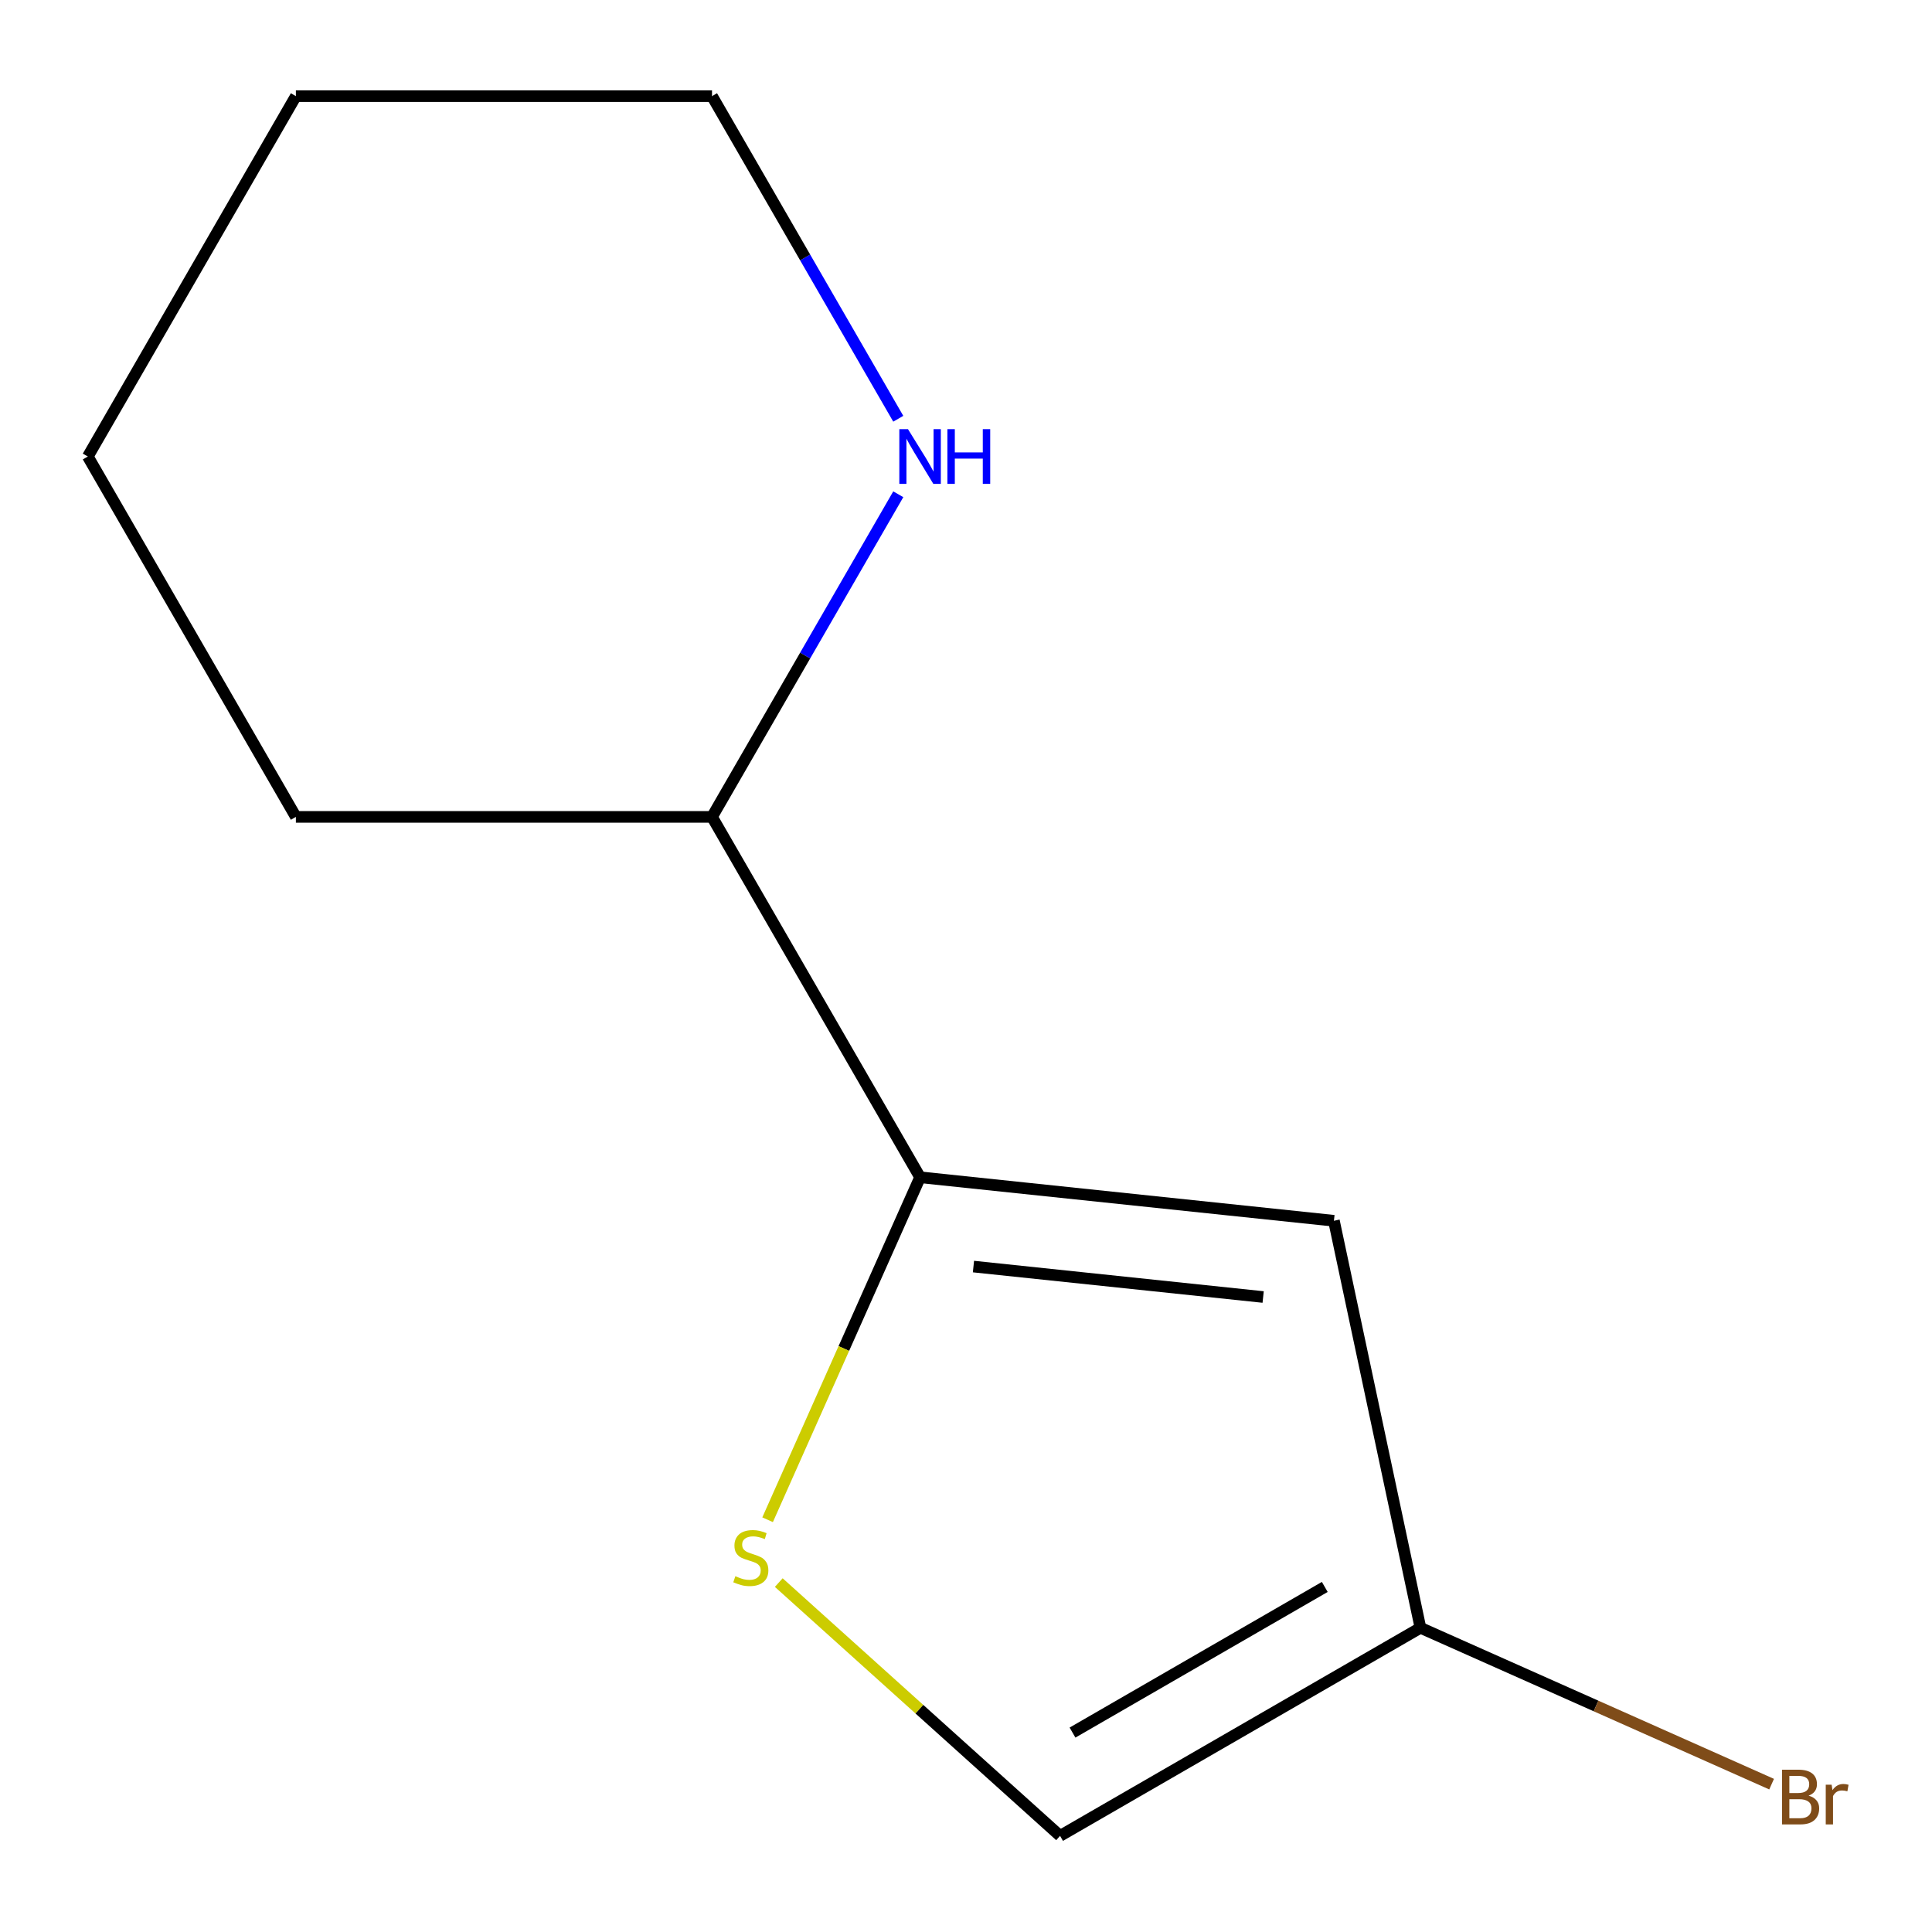 <?xml version='1.0' encoding='iso-8859-1'?>
<svg version='1.1' baseProfile='full'
              xmlns='http://www.w3.org/2000/svg'
                      xmlns:rdkit='http://www.rdkit.org/xml'
                      xmlns:xlink='http://www.w3.org/1999/xlink'
                  xml:space='preserve'
width='1000px' height='1000px' viewBox='0 0 1000 1000'>
<!-- END OF HEADER -->
<rect style='opacity:1.0;fill:#FFFFFF;stroke:none' width='1000' height='1000' x='0' y='0'> </rect>
<path class='bond-0' d='M 476.231,609.352 L 690.439,631.867' style='fill:none;fill-rule:evenodd;stroke:#000000;stroke-width:6px;stroke-linecap:butt;stroke-linejoin:miter;stroke-opacity:1' />
<path class='bond-0' d='M 503.859,655.571 L 653.805,671.331' style='fill:none;fill-rule:evenodd;stroke:#000000;stroke-width:6px;stroke-linecap:butt;stroke-linejoin:miter;stroke-opacity:1' />
<path class='bond-1' d='M 476.231,609.352 L 436.769,697.984' style='fill:none;fill-rule:evenodd;stroke:#000000;stroke-width:6px;stroke-linecap:butt;stroke-linejoin:miter;stroke-opacity:1' />
<path class='bond-1' d='M 436.769,697.984 L 397.308,786.615' style='fill:none;fill-rule:evenodd;stroke:#CCCC00;stroke-width:6px;stroke-linecap:butt;stroke-linejoin:miter;stroke-opacity:1' />
<path class='bond-5' d='M 476.231,609.352 L 368.537,422.821' style='fill:none;fill-rule:evenodd;stroke:#000000;stroke-width:6px;stroke-linecap:butt;stroke-linejoin:miter;stroke-opacity:1' />
<path class='bond-2' d='M 690.439,631.867 L 735.22,842.548' style='fill:none;fill-rule:evenodd;stroke:#000000;stroke-width:6px;stroke-linecap:butt;stroke-linejoin:miter;stroke-opacity:1' />
<path class='bond-3' d='M 403.089,819.143 L 475.889,884.693' style='fill:none;fill-rule:evenodd;stroke:#CCCC00;stroke-width:6px;stroke-linecap:butt;stroke-linejoin:miter;stroke-opacity:1' />
<path class='bond-3' d='M 475.889,884.693 L 548.689,950.242' style='fill:none;fill-rule:evenodd;stroke:#000000;stroke-width:6px;stroke-linecap:butt;stroke-linejoin:miter;stroke-opacity:1' />
<path class='bond-6' d='M 735.22,842.548 L 826.101,883.011' style='fill:none;fill-rule:evenodd;stroke:#000000;stroke-width:6px;stroke-linecap:butt;stroke-linejoin:miter;stroke-opacity:1' />
<path class='bond-6' d='M 826.101,883.011 L 916.982,923.474' style='fill:none;fill-rule:evenodd;stroke:#7F4C19;stroke-width:6px;stroke-linecap:butt;stroke-linejoin:miter;stroke-opacity:1' />
<path class='bond-11' d='M 735.22,842.548 L 548.689,950.242' style='fill:none;fill-rule:evenodd;stroke:#000000;stroke-width:6px;stroke-linecap:butt;stroke-linejoin:miter;stroke-opacity:1' />
<path class='bond-11' d='M 685.702,821.396 L 555.13,896.782' style='fill:none;fill-rule:evenodd;stroke:#000000;stroke-width:6px;stroke-linecap:butt;stroke-linejoin:miter;stroke-opacity:1' />
<path class='bond-4' d='M 464.946,255.834 L 416.741,339.328' style='fill:none;fill-rule:evenodd;stroke:#0000FF;stroke-width:6px;stroke-linecap:butt;stroke-linejoin:miter;stroke-opacity:1' />
<path class='bond-4' d='M 416.741,339.328 L 368.537,422.821' style='fill:none;fill-rule:evenodd;stroke:#000000;stroke-width:6px;stroke-linecap:butt;stroke-linejoin:miter;stroke-opacity:1' />
<path class='bond-7' d='M 464.946,216.745 L 416.741,133.251' style='fill:none;fill-rule:evenodd;stroke:#0000FF;stroke-width:6px;stroke-linecap:butt;stroke-linejoin:miter;stroke-opacity:1' />
<path class='bond-7' d='M 416.741,133.251 L 368.537,49.758' style='fill:none;fill-rule:evenodd;stroke:#000000;stroke-width:6px;stroke-linecap:butt;stroke-linejoin:miter;stroke-opacity:1' />
<path class='bond-8' d='M 368.537,422.821 L 153.149,422.821' style='fill:none;fill-rule:evenodd;stroke:#000000;stroke-width:6px;stroke-linecap:butt;stroke-linejoin:miter;stroke-opacity:1' />
<path class='bond-12' d='M 368.537,49.758 L 153.149,49.758' style='fill:none;fill-rule:evenodd;stroke:#000000;stroke-width:6px;stroke-linecap:butt;stroke-linejoin:miter;stroke-opacity:1' />
<path class='bond-10' d='M 153.149,422.821 L 45.455,236.29' style='fill:none;fill-rule:evenodd;stroke:#000000;stroke-width:6px;stroke-linecap:butt;stroke-linejoin:miter;stroke-opacity:1' />
<path class='bond-9' d='M 153.149,49.758 L 45.455,236.29' style='fill:none;fill-rule:evenodd;stroke:#000000;stroke-width:6px;stroke-linecap:butt;stroke-linejoin:miter;stroke-opacity:1' />
<path  class='atom-2' d='M 380.624 815.839
Q 380.944 815.959, 382.264 816.519
Q 383.584 817.079, 385.024 817.439
Q 386.504 817.759, 387.944 817.759
Q 390.624 817.759, 392.184 816.479
Q 393.744 815.159, 393.744 812.879
Q 393.744 811.319, 392.944 810.359
Q 392.184 809.399, 390.984 808.879
Q 389.784 808.359, 387.784 807.759
Q 385.264 806.999, 383.744 806.279
Q 382.264 805.559, 381.184 804.039
Q 380.144 802.519, 380.144 799.959
Q 380.144 796.399, 382.544 794.199
Q 384.984 791.999, 389.784 791.999
Q 393.064 791.999, 396.784 793.559
L 395.864 796.639
Q 392.464 795.239, 389.904 795.239
Q 387.144 795.239, 385.624 796.399
Q 384.104 797.519, 384.144 799.479
Q 384.144 800.999, 384.904 801.919
Q 385.704 802.839, 386.824 803.359
Q 387.984 803.879, 389.904 804.479
Q 392.464 805.279, 393.984 806.079
Q 395.504 806.879, 396.584 808.519
Q 397.704 810.119, 397.704 812.879
Q 397.704 816.799, 395.064 818.919
Q 392.464 820.999, 388.104 820.999
Q 385.584 820.999, 383.664 820.439
Q 381.784 819.919, 379.544 818.999
L 380.624 815.839
' fill='#CCCC00'/>
<path  class='atom-5' d='M 469.971 222.13
L 479.251 237.13
Q 480.171 238.61, 481.651 241.29
Q 483.131 243.97, 483.211 244.13
L 483.211 222.13
L 486.971 222.13
L 486.971 250.45
L 483.091 250.45
L 473.131 234.05
Q 471.971 232.13, 470.731 229.93
Q 469.531 227.73, 469.171 227.05
L 469.171 250.45
L 465.491 250.45
L 465.491 222.13
L 469.971 222.13
' fill='#0000FF'/>
<path  class='atom-5' d='M 490.371 222.13
L 494.211 222.13
L 494.211 234.17
L 508.691 234.17
L 508.691 222.13
L 512.531 222.13
L 512.531 250.45
L 508.691 250.45
L 508.691 237.37
L 494.211 237.37
L 494.211 250.45
L 490.371 250.45
L 490.371 222.13
' fill='#0000FF'/>
<path  class='atom-7' d='M 936.127 929.434
Q 938.847 930.194, 940.207 931.874
Q 941.607 933.514, 941.607 935.954
Q 941.607 939.874, 939.087 942.114
Q 936.607 944.314, 931.887 944.314
L 922.367 944.314
L 922.367 915.994
L 930.727 915.994
Q 935.567 915.994, 938.007 917.954
Q 940.447 919.914, 940.447 923.514
Q 940.447 927.794, 936.127 929.434
M 926.167 919.194
L 926.167 928.074
L 930.727 928.074
Q 933.527 928.074, 934.967 926.954
Q 936.447 925.794, 936.447 923.514
Q 936.447 919.194, 930.727 919.194
L 926.167 919.194
M 931.887 941.114
Q 934.647 941.114, 936.127 939.794
Q 937.607 938.474, 937.607 935.954
Q 937.607 933.634, 935.967 932.474
Q 934.367 931.274, 931.287 931.274
L 926.167 931.274
L 926.167 941.114
L 931.887 941.114
' fill='#7F4C19'/>
<path  class='atom-7' d='M 948.047 923.754
L 948.487 926.594
Q 950.647 923.394, 954.167 923.394
Q 955.287 923.394, 956.807 923.794
L 956.207 927.154
Q 954.487 926.754, 953.527 926.754
Q 951.847 926.754, 950.727 927.434
Q 949.647 928.074, 948.767 929.634
L 948.767 944.314
L 945.007 944.314
L 945.007 923.754
L 948.047 923.754
' fill='#7F4C19'/>
</svg>
